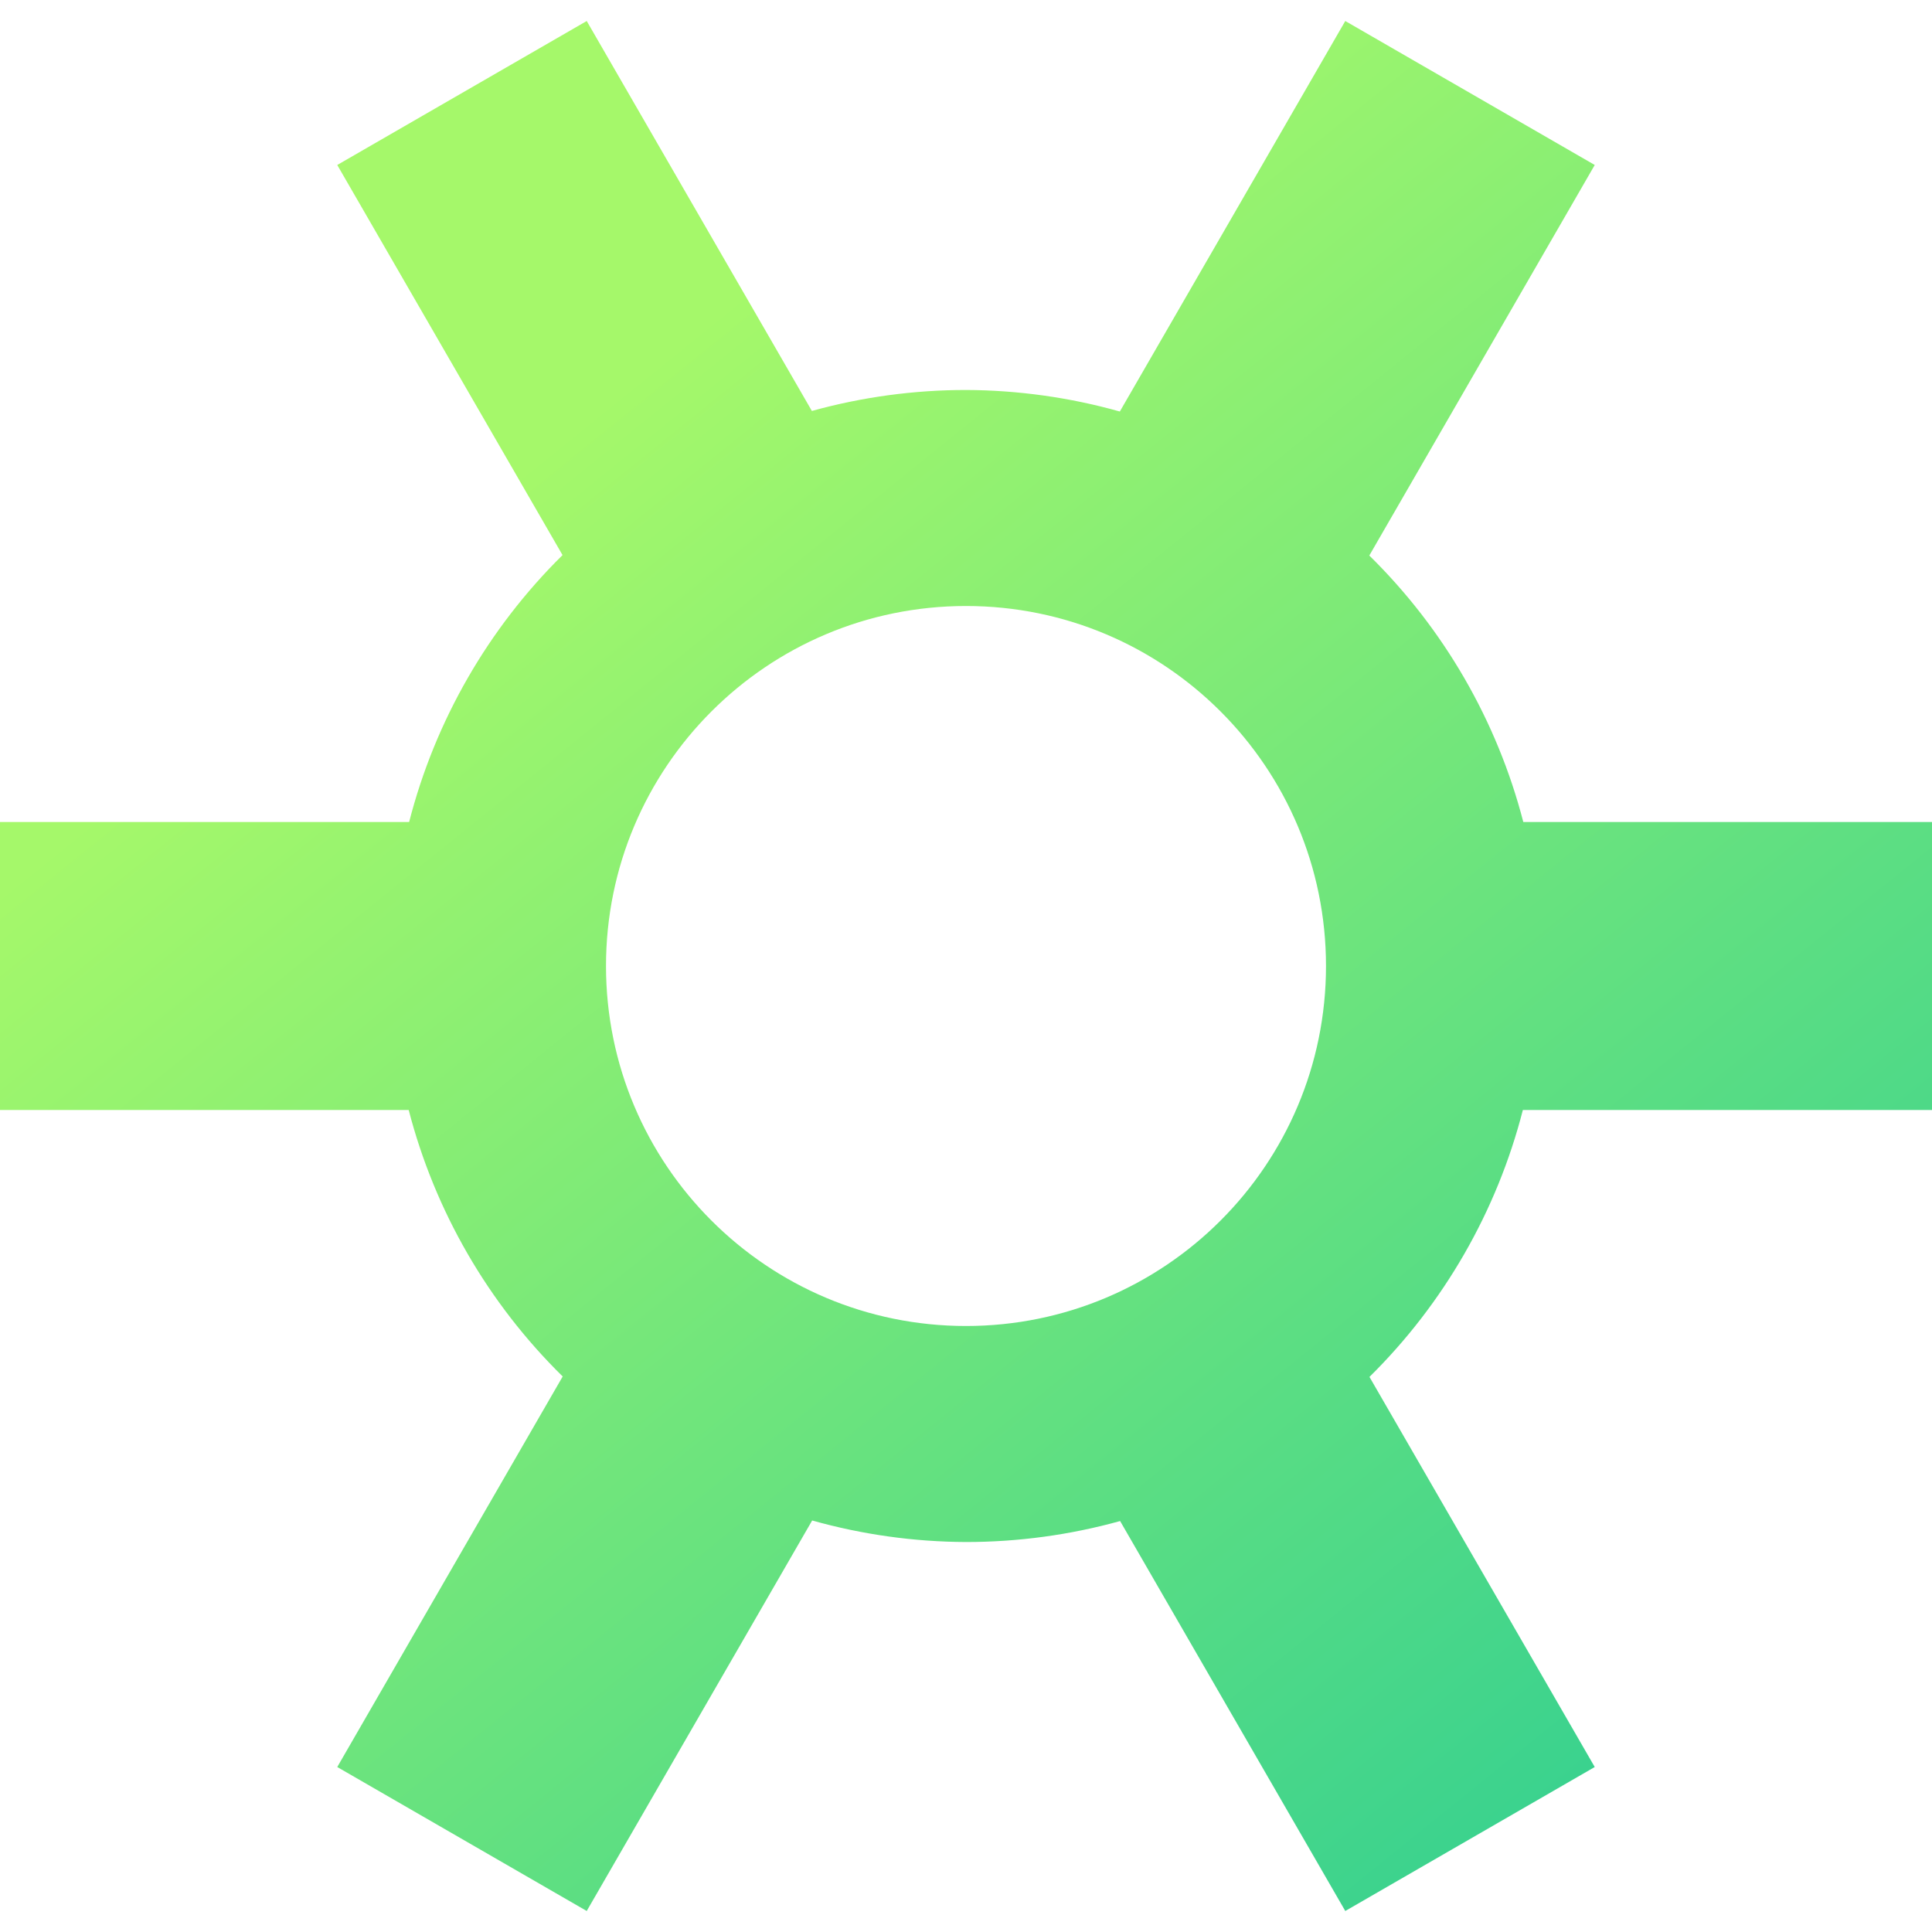 <?xml version="1.0" encoding="UTF-8" standalone="no"?><!-- Generator: Gravit.io --><svg xmlns="http://www.w3.org/2000/svg" xmlns:xlink="http://www.w3.org/1999/xlink" style="isolation:isolate" viewBox="0 0 48 48" width="48pt" height="48pt"><linearGradient id="_lgradient_12" x1="0.308" y1="0.205" x2="0.952" y2="0.973" gradientTransform="matrix(48,0,0,46.957,0,0.522)" gradientUnits="userSpaceOnUse"><stop offset="0%" stop-opacity="1" style="stop-color:rgb(165,248,106)"/><stop offset="97.917%" stop-opacity="1" style="stop-color:rgb(47,206,146)"/></linearGradient><path d=" M 14.577 0.522 L 8.379 4.099 L 13.976 13.791 C 12.128 15.615 10.81 17.907 10.165 20.422 L 0 20.422 L 0 27.578 L 10.154 27.578 C 10.805 30.091 12.128 32.379 13.98 34.198 L 8.379 43.901 L 14.577 47.478 L 20.178 37.776 C 21.422 38.126 22.708 38.306 24 38.311 C 25.294 38.311 26.582 38.136 27.829 37.79 L 33.423 47.478 L 39.621 43.901 L 34.024 34.209 C 35.872 32.385 37.19 30.093 37.835 27.578 L 48 27.578 L 48 20.422 L 37.846 20.422 C 37.195 17.909 35.872 15.621 34.02 13.802 L 39.621 4.099 L 33.423 0.522 L 27.822 10.224 C 26.578 9.874 25.292 9.694 24 9.689 C 22.706 9.689 21.418 9.864 20.171 10.21 L 14.577 0.522 Z  M 24 15.056 C 28.94 15.056 32.944 19.06 32.944 24 C 32.944 28.94 28.94 32.944 24 32.944 C 19.06 32.944 15.056 28.94 15.056 24 C 15.056 19.06 19.06 15.056 24 15.056 Z " fill="url(#_lgradient_12)"/></svg>